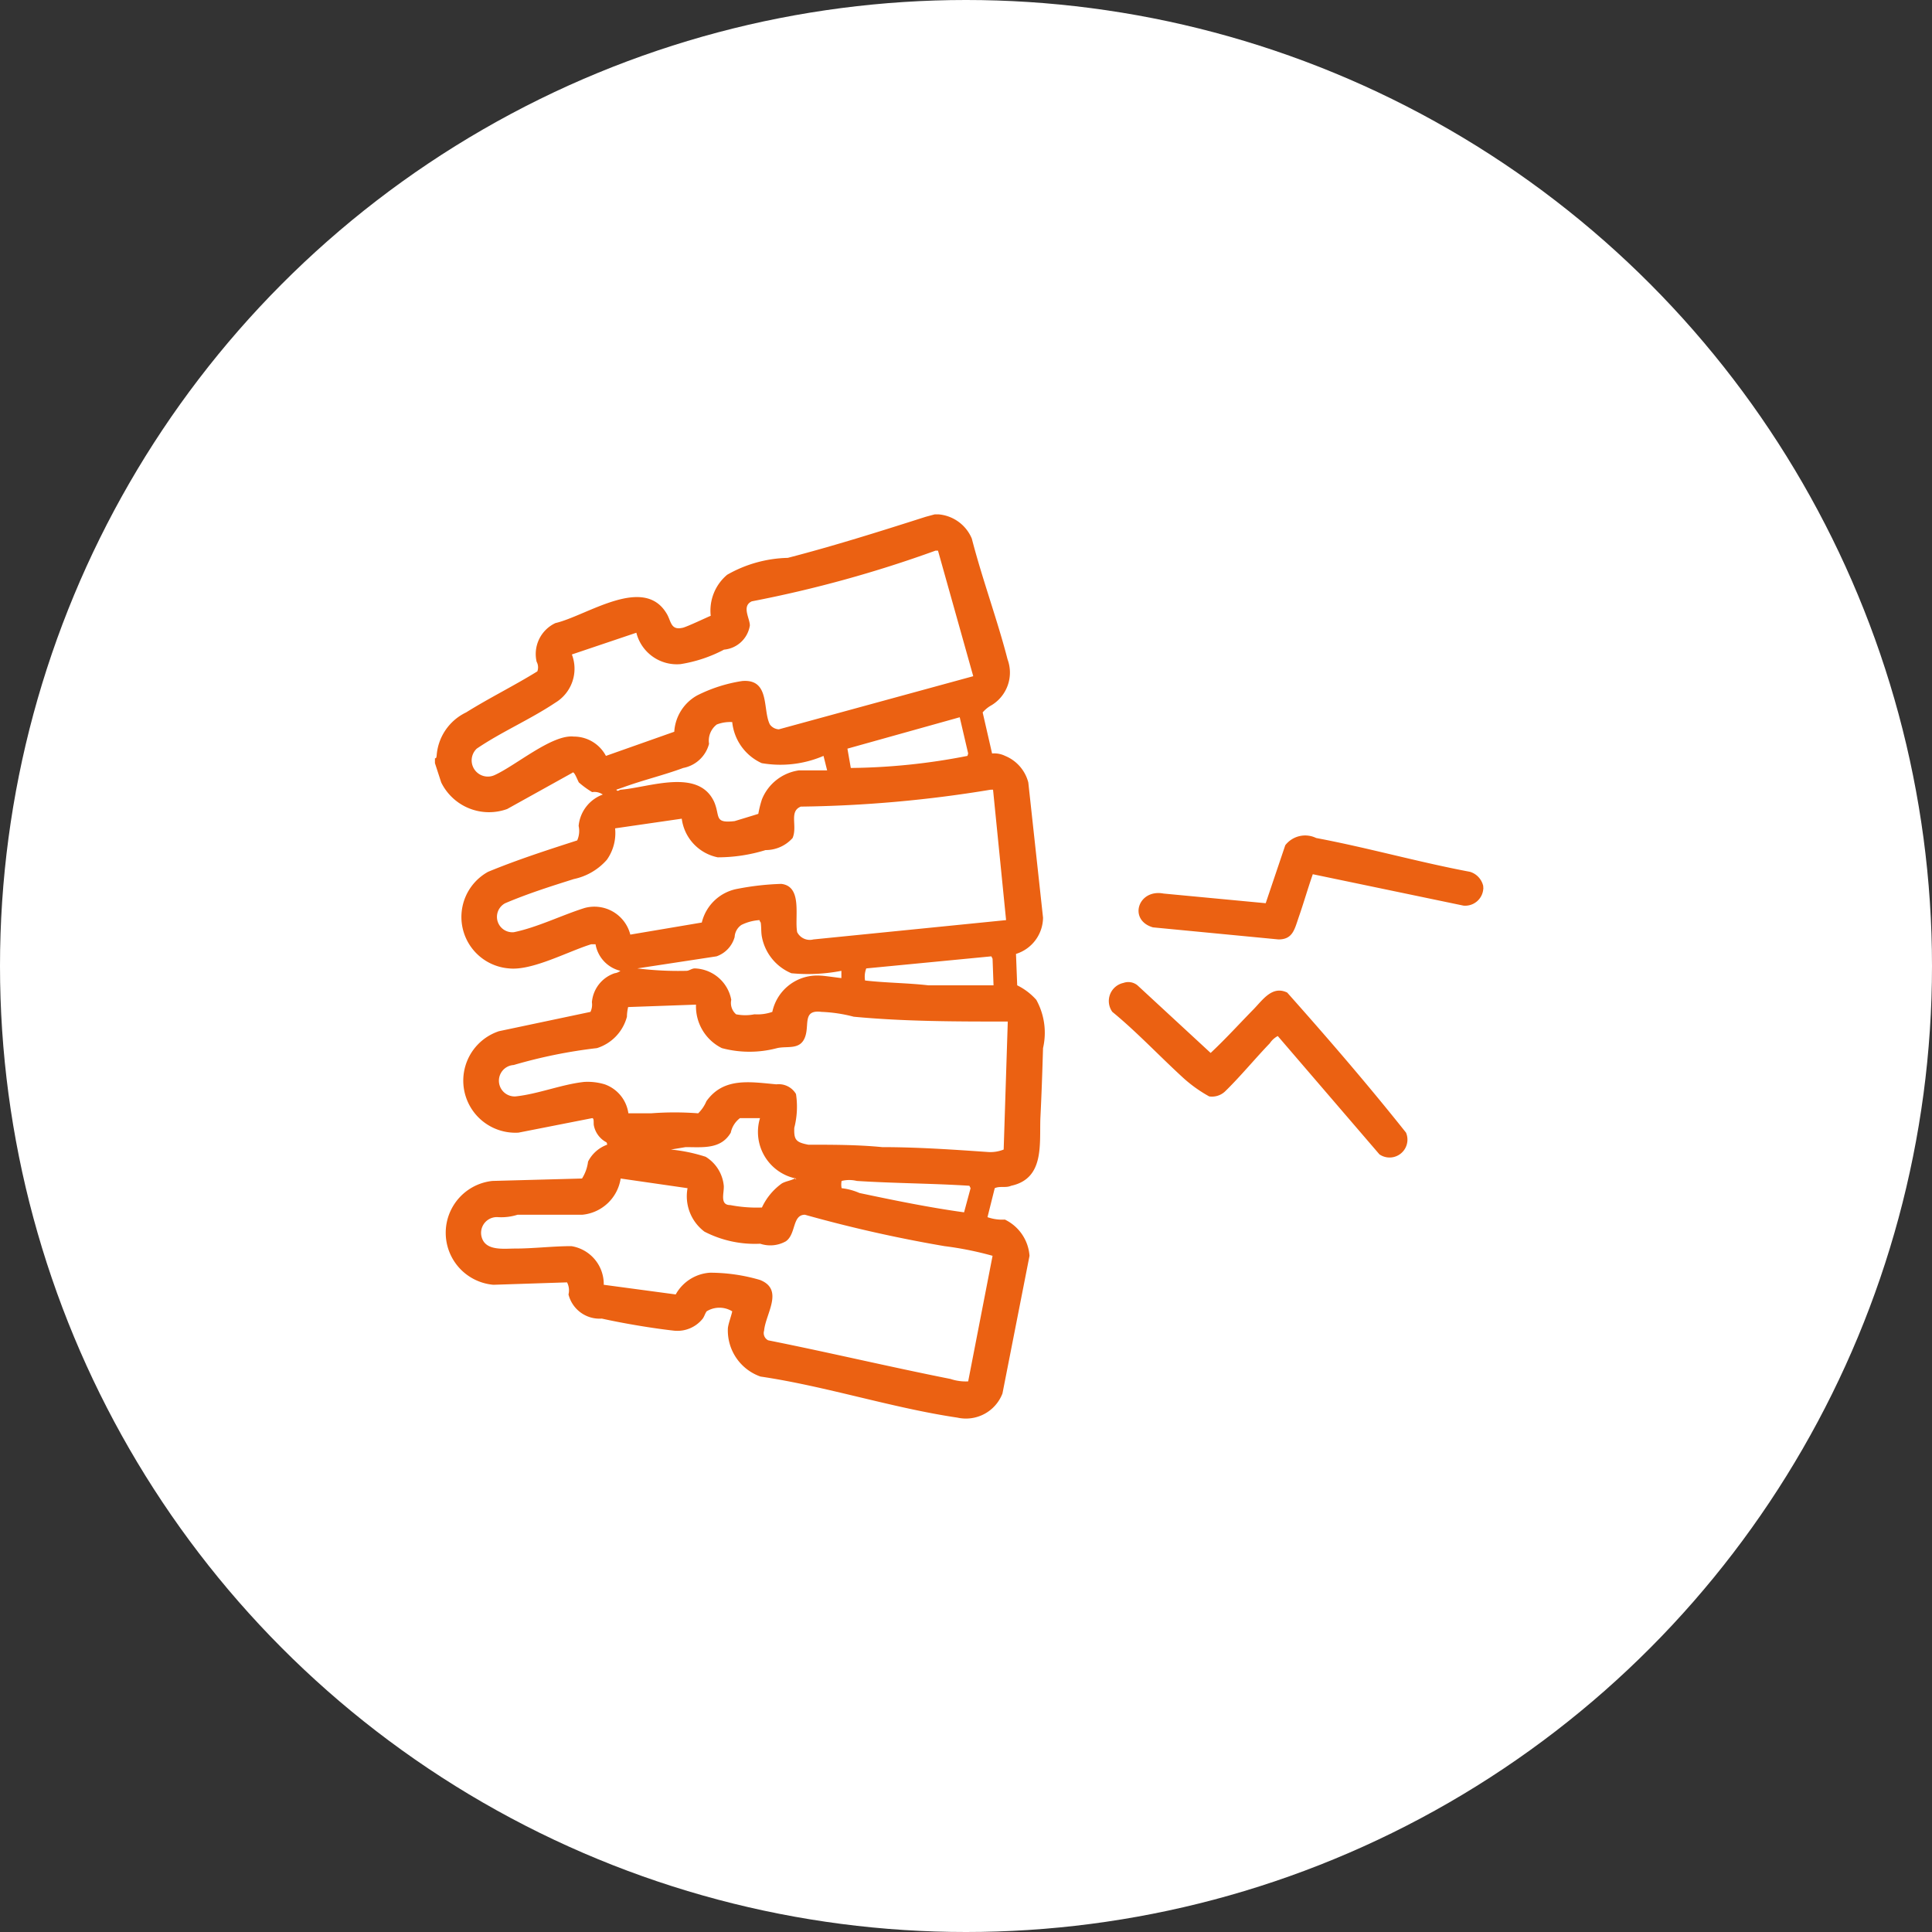 <svg id="icn__medical03.svg" xmlns="http://www.w3.org/2000/svg" width="80" height="80" viewBox="0 0 80 80">
  <rect x="0" y="0" width="80" height="80" fill="#333333" stroke="none"/>
  <defs>
    <style>
      .cls-1 {
        fill: #fff;
      }

      .cls-2 {
        fill: #eb6112;
        fill-rule: evenodd;
      }
    </style>
  </defs>
  <circle id="楕円形_597" data-name="楕円形 597" class="cls-1" cx="40" cy="40" r="40"/>
  <path id="シェイプ_1015" data-name="シェイプ 1015" class="cls-2" d="M1042.13,10603.5a1.644,1.644,0,0,1,1.36,1c0.44,1.7,1.07,3.4,1.48,5a1.58,1.58,0,0,1-.66,1.9,1.329,1.329,0,0,0-.37.3l0.39,1.7a1.022,1.022,0,0,1,.54.1,1.628,1.628,0,0,1,.96,1.1l0.61,5.6a1.591,1.591,0,0,1-1.12,1.5l0.05,1.3a2.586,2.586,0,0,1,.79.6,2.817,2.817,0,0,1,.28,2c-0.03,1-.06,1.9-0.11,2.9-0.04,1.1.17,2.5-1.21,2.8-0.23.1-.46,0-0.68,0.1l-0.3,1.2a1.821,1.821,0,0,0,.72.1,1.812,1.812,0,0,1,1.02,1.5l-1.12,5.7a1.62,1.62,0,0,1-1.87,1c-2.7-.4-5.44-1.3-8.15-1.7a2.022,2.022,0,0,1-1.35-2c0.02-.2.14-0.5,0.18-0.7a1.008,1.008,0,0,0-1.06,0c-0.07.1-.09,0.2-0.16,0.3a1.338,1.338,0,0,1-1.19.5c-0.9-.1-2.09-0.3-2.99-0.5a1.324,1.324,0,0,1-1.38-1,0.713,0.713,0,0,0-.06-0.5l-3.05.1a2.16,2.16,0,0,1-.04-4.3l3.71-.1a1.7,1.7,0,0,0,.25-0.7,1.431,1.431,0,0,1,.79-0.7,0.161,0.161,0,0,0-.03-0.1,1.009,1.009,0,0,1-.52-0.7c-0.02-.1.02-0.3-0.07-0.3l-3.05.6a2.157,2.157,0,0,1-.81-4.2l3.79-.8a0.7,0.7,0,0,0,.06-0.4,1.386,1.386,0,0,1,.94-1.2,0.5,0.5,0,0,0,.24-0.1,1.37,1.37,0,0,1-1.03-1.1h-0.18c-0.97.3-2.44,1.1-3.4,1a2.136,2.136,0,0,1-.87-4c1.21-.5,2.45-0.9,3.69-1.3a0.961,0.961,0,0,0,.06-0.6,1.537,1.537,0,0,1,1-1.3,0.606,0.606,0,0,0-.44-0.1,3.738,3.738,0,0,1-.55-0.4c-0.06-.1-0.2-0.5-0.27-0.4l-2.7,1.5a2.206,2.206,0,0,1-2.73-1.1l-0.26-.8v-0.2c0.08,0,.06-0.1.07-0.1a2.153,2.153,0,0,1,1.22-1.8c0.96-.6,1.98-1.1,2.95-1.7a0.481,0.481,0,0,0-.03-0.4,1.414,1.414,0,0,1,.78-1.6c1.29-.3,3.64-2,4.6-0.4,0.19,0.3.16,0.7,0.64,0.6,0.12,0,1.16-.5,1.19-0.5a1.937,1.937,0,0,1,.68-1.7,5.3,5.3,0,0,1,2.51-.7c1.93-.5,3.83-1.1,5.71-1.7l0.37-.1h0.18Zm-10.96,9a1.853,1.853,0,0,1,.94-1.5,6.2,6.2,0,0,1,1.87-.6c1.17-.1.84,1.2,1.15,1.8a0.491,0.491,0,0,0,.37.2l8.05-2.2-1.46-5.2h-0.1a50.154,50.154,0,0,1-7.61,2.1c-0.43.2-.08,0.7-0.08,1a1.189,1.189,0,0,1-1.07,1,5.789,5.789,0,0,1-1.8.6,1.728,1.728,0,0,1-1.83-1.3l-2.67.9a1.643,1.643,0,0,1-.69,2c-1.05.7-2.22,1.2-3.25,1.9a0.67,0.67,0,0,0,.73,1.1c0.89-.4,2.39-1.7,3.29-1.6a1.5,1.5,0,0,1,1.33.8Zm11.82-.6-4.65,1.3,0.14,0.8a26.215,26.215,0,0,0,4.83-.5l0.03-.1Zm-5.49,2.2-0.15-.6a4.532,4.532,0,0,1-2.56.3,2.1,2.1,0,0,1-1.22-1.7,1.521,1.521,0,0,0-.64.1,0.843,0.843,0,0,0-.32.8,1.371,1.371,0,0,1-1.07,1c-0.81.3-1.66,0.5-2.48,0.8l-0.29.1c0.06,0.1.12,0,.19,0,1.19-.1,3.21-0.9,3.86.5,0.26,0.6-.02.9,0.85,0.8,0.33-.1.66-0.2,0.98-0.3a4.386,4.386,0,0,1,.15-0.6,1.944,1.944,0,0,1,1.53-1.2h1.17Zm-5.19,6.3a1.864,1.864,0,0,1,1.5-1.4,11.146,11.146,0,0,1,1.79-.2c0.9,0.1.54,1.4,0.66,2a0.587,0.587,0,0,0,.67.3l7.98-.8-0.54-5.4h-0.1a51.712,51.712,0,0,1-7.86.7c-0.5.2-.13,0.8-0.34,1.3a1.492,1.492,0,0,1-1.12.5,6.7,6.7,0,0,1-1.98.3,1.878,1.878,0,0,1-1.49-1.6l-2.76.4a1.911,1.911,0,0,1-.34,1.3,2.5,2.5,0,0,1-1.37.8c-0.95.3-1.9,0.6-2.84,1a0.638,0.638,0,0,0,.36,1.2c0.97-.2,1.97-0.7,2.92-1a1.534,1.534,0,0,1,1.9,1.1Zm5.78,2a7.238,7.238,0,0,1-2.07.1,2.044,2.044,0,0,1-1.22-1.5c-0.04-.2-0.02-0.4-0.05-0.6a0.23,0.23,0,0,1-.05-0.1,1.944,1.944,0,0,0-.75.2,0.643,0.643,0,0,0-.28.5,1.183,1.183,0,0,1-.75.8l-3.28.5a13.873,13.873,0,0,0,2.03.1c0.12,0,.22-0.1.35-0.1a1.591,1.591,0,0,1,1.51,1.3,0.62,0.62,0,0,0,.2.6,1.941,1.941,0,0,0,.76,0,1.869,1.869,0,0,0,.74-0.1,1.9,1.9,0,0,1,2.01-1.5c0.12,0,.81.1,0.85,0.1v-0.3Zm6.3,0.6-0.04-1.1-0.05-.1-5.18.5a0.956,0.956,0,0,0-.05.5c0.86,0.1,1.75.1,2.62,0.2h2.7Zm-12.32.8-2.81.1a1.825,1.825,0,0,0-.05.4,1.861,1.861,0,0,1-1.24,1.3,20.693,20.693,0,0,0-3.45.7,0.651,0.651,0,1,0,.08,1.3c0.94-.1,1.91-0.5,2.84-0.6a2.449,2.449,0,0,1,.85.1,1.491,1.491,0,0,1,.98,1.2h0.94a12.691,12.691,0,0,1,1.95,0,1.509,1.509,0,0,0,.34-0.5c0.71-1,1.8-.8,2.9-0.7a0.827,0.827,0,0,1,.81.4,3.487,3.487,0,0,1-.07,1.4c-0.02.5,0.07,0.6,0.58,0.7,1.01,0,2.04,0,3.06.1,1.45,0,2.9.1,4.35,0.2a1.479,1.479,0,0,0,.68-0.1l0.17-5.3c-2.13,0-4.26,0-6.38-.2a6.116,6.116,0,0,0-1.33-.2c-0.78-.1-0.51.5-0.67,1-0.19.6-.73,0.4-1.17,0.5a4.444,4.444,0,0,1-2.29,0A1.93,1.93,0,0,1,1032.07,10623.8Zm2.65,4.7h-0.83a1.011,1.011,0,0,0-.38.6c-0.41.7-1.16,0.6-1.87,0.6l-0.61.1a6.819,6.819,0,0,1,1.44.3,1.582,1.582,0,0,1,.75,1.2c0.02,0.3-.18.8,0.27,0.8a5.746,5.746,0,0,0,1.31.1,2.537,2.537,0,0,1,.83-1c0.19-.1.33-0.1,0.53-0.2,0.05,0,.06.1,0.05,0A1.968,1.968,0,0,1,1034.72,10628.5Zm-3,2.9-2.77-.4a1.775,1.775,0,0,1-1.59,1.5h-2.68a2.229,2.229,0,0,1-.8.1,0.653,0.653,0,0,0-.66.9c0.2,0.5.91,0.4,1.36,0.4,0.76,0,1.56-.1,2.33-0.1a1.591,1.591,0,0,1,1.34,1.6l2.98,0.4a1.753,1.753,0,0,1,1.42-.9,7.352,7.352,0,0,1,2.07.3c1.01,0.4.23,1.4,0.17,2.1a0.334,0.334,0,0,0,.17.4c2.51,0.5,5.03,1.1,7.55,1.6a1.97,1.97,0,0,0,.73.1l1.01-5.2a13.751,13.751,0,0,0-1.99-.4,56.805,56.805,0,0,1-5.78-1.3c-0.53,0-.36.8-0.79,1.1a1.31,1.31,0,0,1-1.06.1,4.55,4.55,0,0,1-2.31-.5A1.833,1.833,0,0,1,1031.72,10631.4Zm11.45,1,0.27-1-0.05-.1c-1.56-.1-3.1-0.1-4.66-0.2a1.33,1.33,0,0,0-.63,0,0.758,0.758,0,0,0,0,.3,2.577,2.577,0,0,1,.74.2C1040.26,10631.9,1041.72,10632.2,1043.17,10632.4Zm21.5-13.5c-0.01,0,.01.1,0,0.1a0.751,0.751,0,0,1-.82.7l-6.24-1.3c-0.21.6-.38,1.2-0.59,1.8-0.17.5-.25,0.9-0.83,0.9l-5.2-.5c-1.03-.3-0.62-1.6.44-1.4l4.23,0.4,0.81-2.4a1.041,1.041,0,0,1,1.28-.3c2.13,0.4,4.24,1,6.37,1.4A0.8,0.8,0,0,1,1064.67,10618.9Zm-14.9,4a0.6,0.6,0,0,1,.58.1l3.03,2.8c0.64-.6,1.18-1.2,1.77-1.8,0.39-.4.78-1,1.4-0.7,1.69,1.9,3.33,3.8,4.92,5.8a0.74,0.74,0,0,1-1.1.9l-4.21-4.9a0.9,0.9,0,0,0-.33.3c-0.58.6-1.24,1.4-1.86,2a0.787,0.787,0,0,1-.65.2,5.675,5.675,0,0,1-1.11-.8c-0.98-.9-1.92-1.9-2.9-2.7A0.767,0.767,0,0,1,1049.77,10622.9Z" transform="translate(-1003.25 -10582.2)"/>
</svg>
